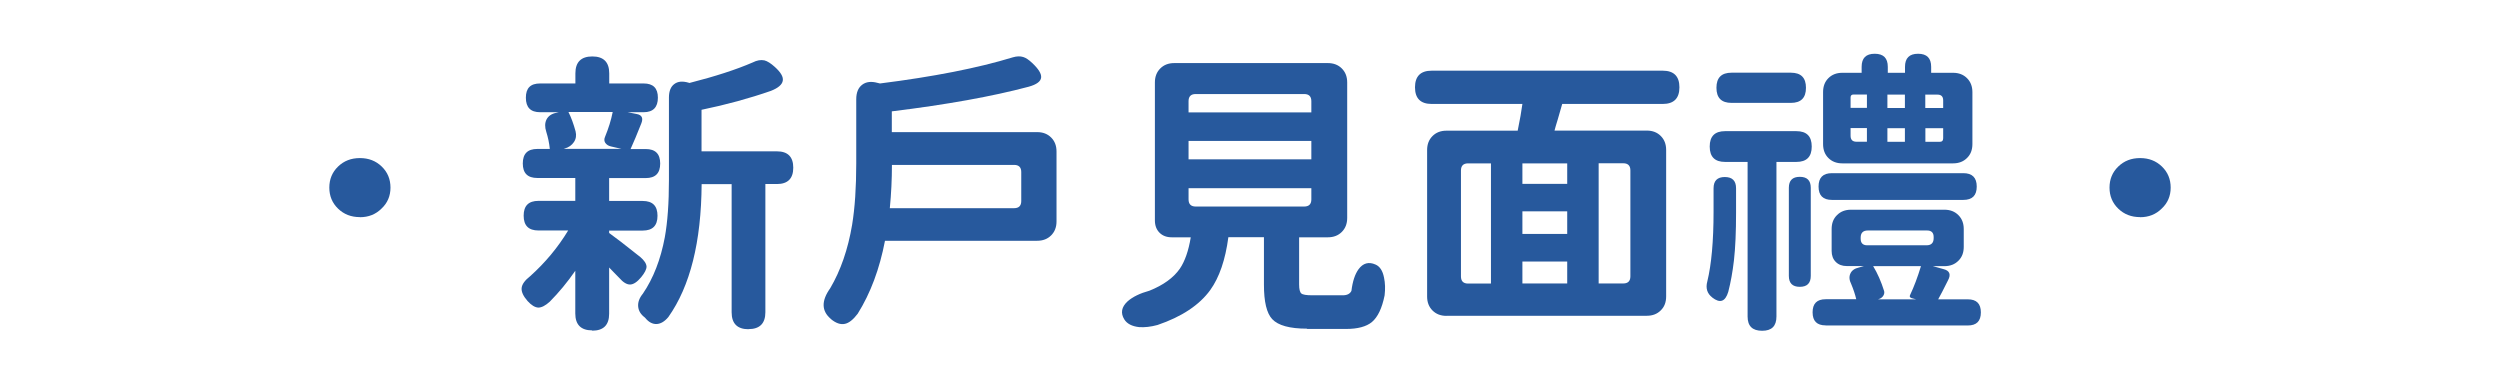 <?xml version="1.0" encoding="UTF-8"?>
<svg id="_圖層_1" data-name="圖層 1" xmlns="http://www.w3.org/2000/svg" viewBox="0 0 260 40">
  <defs>
    <style>
      .cls-1 {
        fill: #27599d;
        stroke-width: 0px;
      }
    </style>
  </defs>
  <path class="cls-1" d="m37.43,22.58c-.91,0-1.66-.29-2.27-.88-.61-.59-.91-1.32-.91-2.19s.3-1.6.91-2.19c.61-.59,1.36-.88,2.27-.88s1.66.29,2.27.88c.61.59.91,1.32.91,2.19s-.31,1.6-.93,2.18c-.6.6-1.35.9-2.25.9Z"/>
  <path class="cls-1" d="m61.59,34.36c-1.17,0-1.76-.59-1.76-1.76v-4.44c-.82,1.19-1.71,2.26-2.65,3.21-.45.41-.85.62-1.2.62-.35-.02-.72-.25-1.11-.68-.45-.51-.66-.97-.62-1.36.04-.39.34-.8.89-1.23,1.56-1.4,2.88-2.98,3.95-4.75h-3.09c-1.03,0-1.54-.51-1.54-1.54s.51-1.54,1.54-1.54h3.83v-2.38h-3.95c-1.01,0-1.51-.5-1.51-1.51s.5-1.51,1.51-1.51h1.3c-.06-.62-.19-1.21-.37-1.79-.16-.49-.15-.92.03-1.28.19-.36.52-.59,1.02-.69l.25-.06h-1.94c-.99,0-1.48-.5-1.48-1.51s.49-1.48,1.48-1.48h3.67v-1.05c0-1.17.59-1.76,1.76-1.76s1.76.59,1.76,1.76v1.05h3.58c.99,0,1.48.49,1.48,1.48s-.49,1.51-1.48,1.51h-1.67l.96.19c.53.1.69.43.46.99-.43,1.09-.8,1.97-1.11,2.65h1.57c1.01,0,1.51.5,1.51,1.51s-.5,1.51-1.51,1.51h-3.8v2.38h3.49c1.03,0,1.54.51,1.54,1.54s-.51,1.54-1.54,1.54h-3.49v.25c.58.41,1.66,1.24,3.24,2.5.41.35.63.68.65.99,0,.29-.19.66-.56,1.11-.41.49-.79.75-1.14.76-.35.01-.73-.22-1.14-.69-.1-.1-.27-.28-.51-.52-.24-.25-.42-.43-.54-.56v4.81c0,1.17-.59,1.76-1.76,1.76Zm-2.96-18.88h5.99l-1.08-.25c-.27-.06-.46-.19-.59-.37-.12-.19-.13-.39-.03-.62.37-.9.64-1.77.8-2.59h-4.6c.29.58.53,1.24.74,2.01.1.41.05.78-.17,1.11-.22.33-.54.56-.97.68l-.09.03Zm19.22,18.76c-1.17,0-1.76-.59-1.76-1.76v-13.33h-3.12c-.04,6.01-1.19,10.61-3.46,13.82-.39.47-.8.71-1.23.73-.43.01-.82-.2-1.17-.63l-.06-.06c-.41-.31-.64-.68-.68-1.13-.04-.44.12-.89.49-1.34,1.09-1.6,1.85-3.56,2.28-5.86.29-1.6.43-3.59.43-5.96v-8.58c0-.66.19-1.13.56-1.4.37-.28.86-.32,1.48-.14l.09.03c2.67-.68,4.86-1.39,6.57-2.13.45-.23.86-.3,1.23-.22.31.08.67.31,1.08.68.62.56.9,1.03.83,1.43-.06.4-.47.76-1.23,1.06-2.24.78-4.65,1.44-7.22,1.97v4.32h7.84c1.13,0,1.7.57,1.7,1.7s-.57,1.7-1.7,1.7h-1.2v13.33c0,1.17-.59,1.76-1.76,1.76Z"/>
  <path class="cls-1" d="m86.4,33.16c-.97-.82-.99-1.88-.06-3.18,1.09-1.85,1.85-4.05,2.28-6.6.29-1.77.43-3.9.43-6.39v-6.67c0-.7.21-1.2.62-1.51.41-.31.95-.37,1.6-.19l.25.06c5.55-.7,10.16-1.6,13.82-2.72.41-.12.77-.13,1.08-.03.27.08.58.29.93.62.66.62.97,1.12.93,1.51-.04.41-.47.73-1.3.96-3.79,1.01-8.53,1.86-14.23,2.56v2.16h15.12c.6,0,1.08.19,1.45.56s.56.85.56,1.45v7.28c0,.6-.19,1.08-.56,1.45-.37.37-.85.56-1.45.56h-15.83c-.56,2.92-1.5,5.45-2.84,7.59-.47.62-.92.97-1.33,1.05-.45.1-.95-.07-1.48-.52Zm6.14-11.51h12.93c.49,0,.74-.25.74-.74v-3.02c0-.49-.25-.74-.74-.74h-12.71c0,1.48-.07,2.98-.22,4.51Z"/>
  <path class="cls-1" d="m135.92,34.18c-1.79,0-2.99-.33-3.61-.99-.58-.62-.86-1.81-.86-3.58v-4.94h-3.7c-.31,2.35-.94,4.18-1.88,5.49-1.13,1.56-2.96,2.78-5.49,3.64-.7.19-1.34.26-1.91.22-.74-.08-1.26-.35-1.54-.8-.41-.66-.3-1.29.34-1.88.53-.47,1.3-.84,2.28-1.11,1.44-.58,2.49-1.34,3.15-2.28.53-.78.91-1.87,1.14-3.27h-1.97c-.54,0-.96-.16-1.28-.48-.32-.32-.48-.75-.48-1.28v-14.35c0-.6.19-1.08.56-1.45.37-.37.85-.56,1.45-.56h15.98c.6,0,1.08.19,1.45.56s.56.85.56,1.45v14.1c0,.6-.19,1.08-.56,1.45s-.85.56-1.45.56h-2.99v4.91c0,.49.08.8.23.93s.53.19,1.13.19h3.18c.45,0,.75-.15.9-.46.12-.99.37-1.74.74-2.25.47-.64,1.06-.8,1.76-.49.45.19.75.64.89,1.36.12.56.14,1.17.06,1.85-.27,1.34-.71,2.26-1.33,2.78-.58.47-1.47.71-2.68.71h-4.04Zm-12.31-22.49h12.77v-1.17c0-.49-.25-.74-.74-.74h-11.29c-.49,0-.74.25-.74.74v1.17Zm0,4.88h12.77v-1.91h-12.77v1.91Zm.74,4.91h11.29c.49,0,.74-.25.74-.74v-1.17h-12.77v1.17c0,.49.25.74.74.74Z"/>
  <path class="cls-1" d="m150.43,32.85c-.6,0-1.08-.19-1.45-.56s-.56-.85-.56-1.45v-15.24c0-.6.19-1.08.56-1.45.37-.37.85-.56,1.45-.56h7.41c.23-1.11.39-2.04.49-2.78h-9.44c-1.15,0-1.73-.58-1.73-1.73s.58-1.73,1.73-1.73h24.04c1.15,0,1.73.58,1.73,1.73s-.58,1.73-1.73,1.73h-10.46c-.1.37-.26.91-.46,1.6-.17.54-.28.93-.34,1.17h9.6c.6,0,1.08.19,1.45.56.37.37.56.85.56,1.45v15.24c0,.6-.18,1.08-.56,1.45-.37.37-.85.56-1.45.56h-20.83Zm2.25-3.36h2.38v-12.5h-2.38c-.49,0-.74.25-.74.74v11.02c0,.49.25.74.74.74Zm5.65-10.37h4.66v-2.13h-4.66v2.13Zm0,5.21h4.66v-2.35h-4.66v2.35Zm0,5.15h4.66v-2.28h-4.66v2.28Zm7.93,0h2.56c.49,0,.74-.25.74-.74v-11.02c0-.49-.25-.74-.74-.74h-2.56v12.5Z"/>
  <path class="cls-1" d="m178.08,30.94c-.54-.41-.71-.97-.52-1.67.43-1.77.65-4.19.65-7.25v-2.44c0-.78.39-1.17,1.17-1.17s1.17.39,1.17,1.17v2.53c0,2-.07,3.65-.22,4.97-.14,1.21-.34,2.3-.59,3.27-.31,1.03-.86,1.22-1.67.59Zm5.18,3.46c-1.01,0-1.51-.49-1.51-1.48v-16.08h-2.34c-1.07,0-1.6-.53-1.6-1.6s.53-1.6,1.6-1.6h7.41c1.07,0,1.6.53,1.6,1.6s-.53,1.6-1.6,1.6h-2.07v16.08c0,.99-.49,1.48-1.48,1.48Zm-3.18-23.7c-1.05,0-1.57-.52-1.57-1.57s.52-1.57,1.57-1.57h6.17c1.05,0,1.57.52,1.57,1.57s-.52,1.57-1.57,1.57h-6.17Zm7.1,19.13c-.76,0-1.14-.38-1.14-1.14v-9.16c0-.76.38-1.14,1.14-1.14s1.14.38,1.14,1.14v9.16c0,.76-.38,1.14-1.14,1.14Zm2.69,4.01c-.91,0-1.36-.45-1.36-1.36s.45-1.36,1.36-1.36h3.18c-.12-.51-.3-1.04-.52-1.57-.21-.41-.24-.78-.09-1.1.14-.32.44-.53.89-.63l.52-.15h-1.79c-.47,0-.85-.14-1.14-.43-.29-.29-.43-.67-.43-1.14v-2.28c0-.6.18-1.08.56-1.45.37-.37.85-.56,1.45-.56h9.72c.6,0,1.08.19,1.45.56.37.37.56.85.56,1.45v1.85c0,.6-.18,1.08-.56,1.45-.37.37-.85.56-1.45.56h-1.2l1.11.31c.64.16.79.56.46,1.17-.47.95-.81,1.6-1.02,1.97h3.08c.91,0,1.36.45,1.36,1.36s-.45,1.36-1.36,1.36h-14.78Zm.65-13.05c-.93,0-1.39-.46-1.39-1.39s.46-1.39,1.39-1.39h13.67c.92,0,1.39.46,1.39,1.39s-.46,1.39-1.39,1.39h-13.67Zm1.08-3.8c-.6,0-1.08-.19-1.45-.56-.37-.37-.55-.85-.55-1.45v-5.4c0-.6.18-1.08.55-1.45.37-.37.85-.56,1.45-.56h2.01v-.62c0-.91.45-1.36,1.36-1.36s1.36.45,1.36,1.36v.62h1.79v-.62c0-.91.45-1.36,1.36-1.36s1.36.45,1.36,1.36v.62h2.28c.6,0,1.08.19,1.45.56.37.37.56.85.56,1.45v5.4c0,.6-.18,1.08-.56,1.45-.37.37-.85.56-1.45.56h-11.51Zm.86-5.77h1.7v-1.39h-1.39c-.21,0-.31.1-.31.31v1.08Zm.62,3.52h1.08v-1.42h-1.7v.8c0,.41.2.62.62.62Zm1.11,10.77h6.17c.49,0,.74-.25.74-.74v-.12c0-.45-.23-.68-.68-.68h-6.17c-.49,0-.74.25-.74.74v.12c0,.45.23.68.68.68Zm1.11,5.62h3.98l-.46-.12c-.18-.06-.25-.16-.18-.31.41-.86.79-1.87,1.14-3.02h-4.97c.45.74.83,1.6,1.14,2.59.04.16.01.33-.09.49-.1.16-.26.28-.46.34l-.09.03Zm.99-19.9h1.82v-1.39h-1.82v1.39Zm0,3.52h1.82v-1.42h-1.82v1.42Zm3.95-3.52h1.85v-.8c0-.39-.2-.59-.59-.59h-1.27v1.39Zm0,3.52h1.48c.25,0,.37-.12.37-.37v-1.05h-1.85v1.42Z"/>
  <path class="cls-1" d="m222.57,22.58c-.91,0-1.66-.29-2.27-.88-.61-.59-.91-1.32-.91-2.19s.3-1.6.91-2.19c.61-.59,1.36-.88,2.27-.88s1.66.29,2.27.88c.61.59.91,1.32.91,2.19s-.31,1.6-.93,2.18c-.6.6-1.35.9-2.25.9Z"/>
</svg>